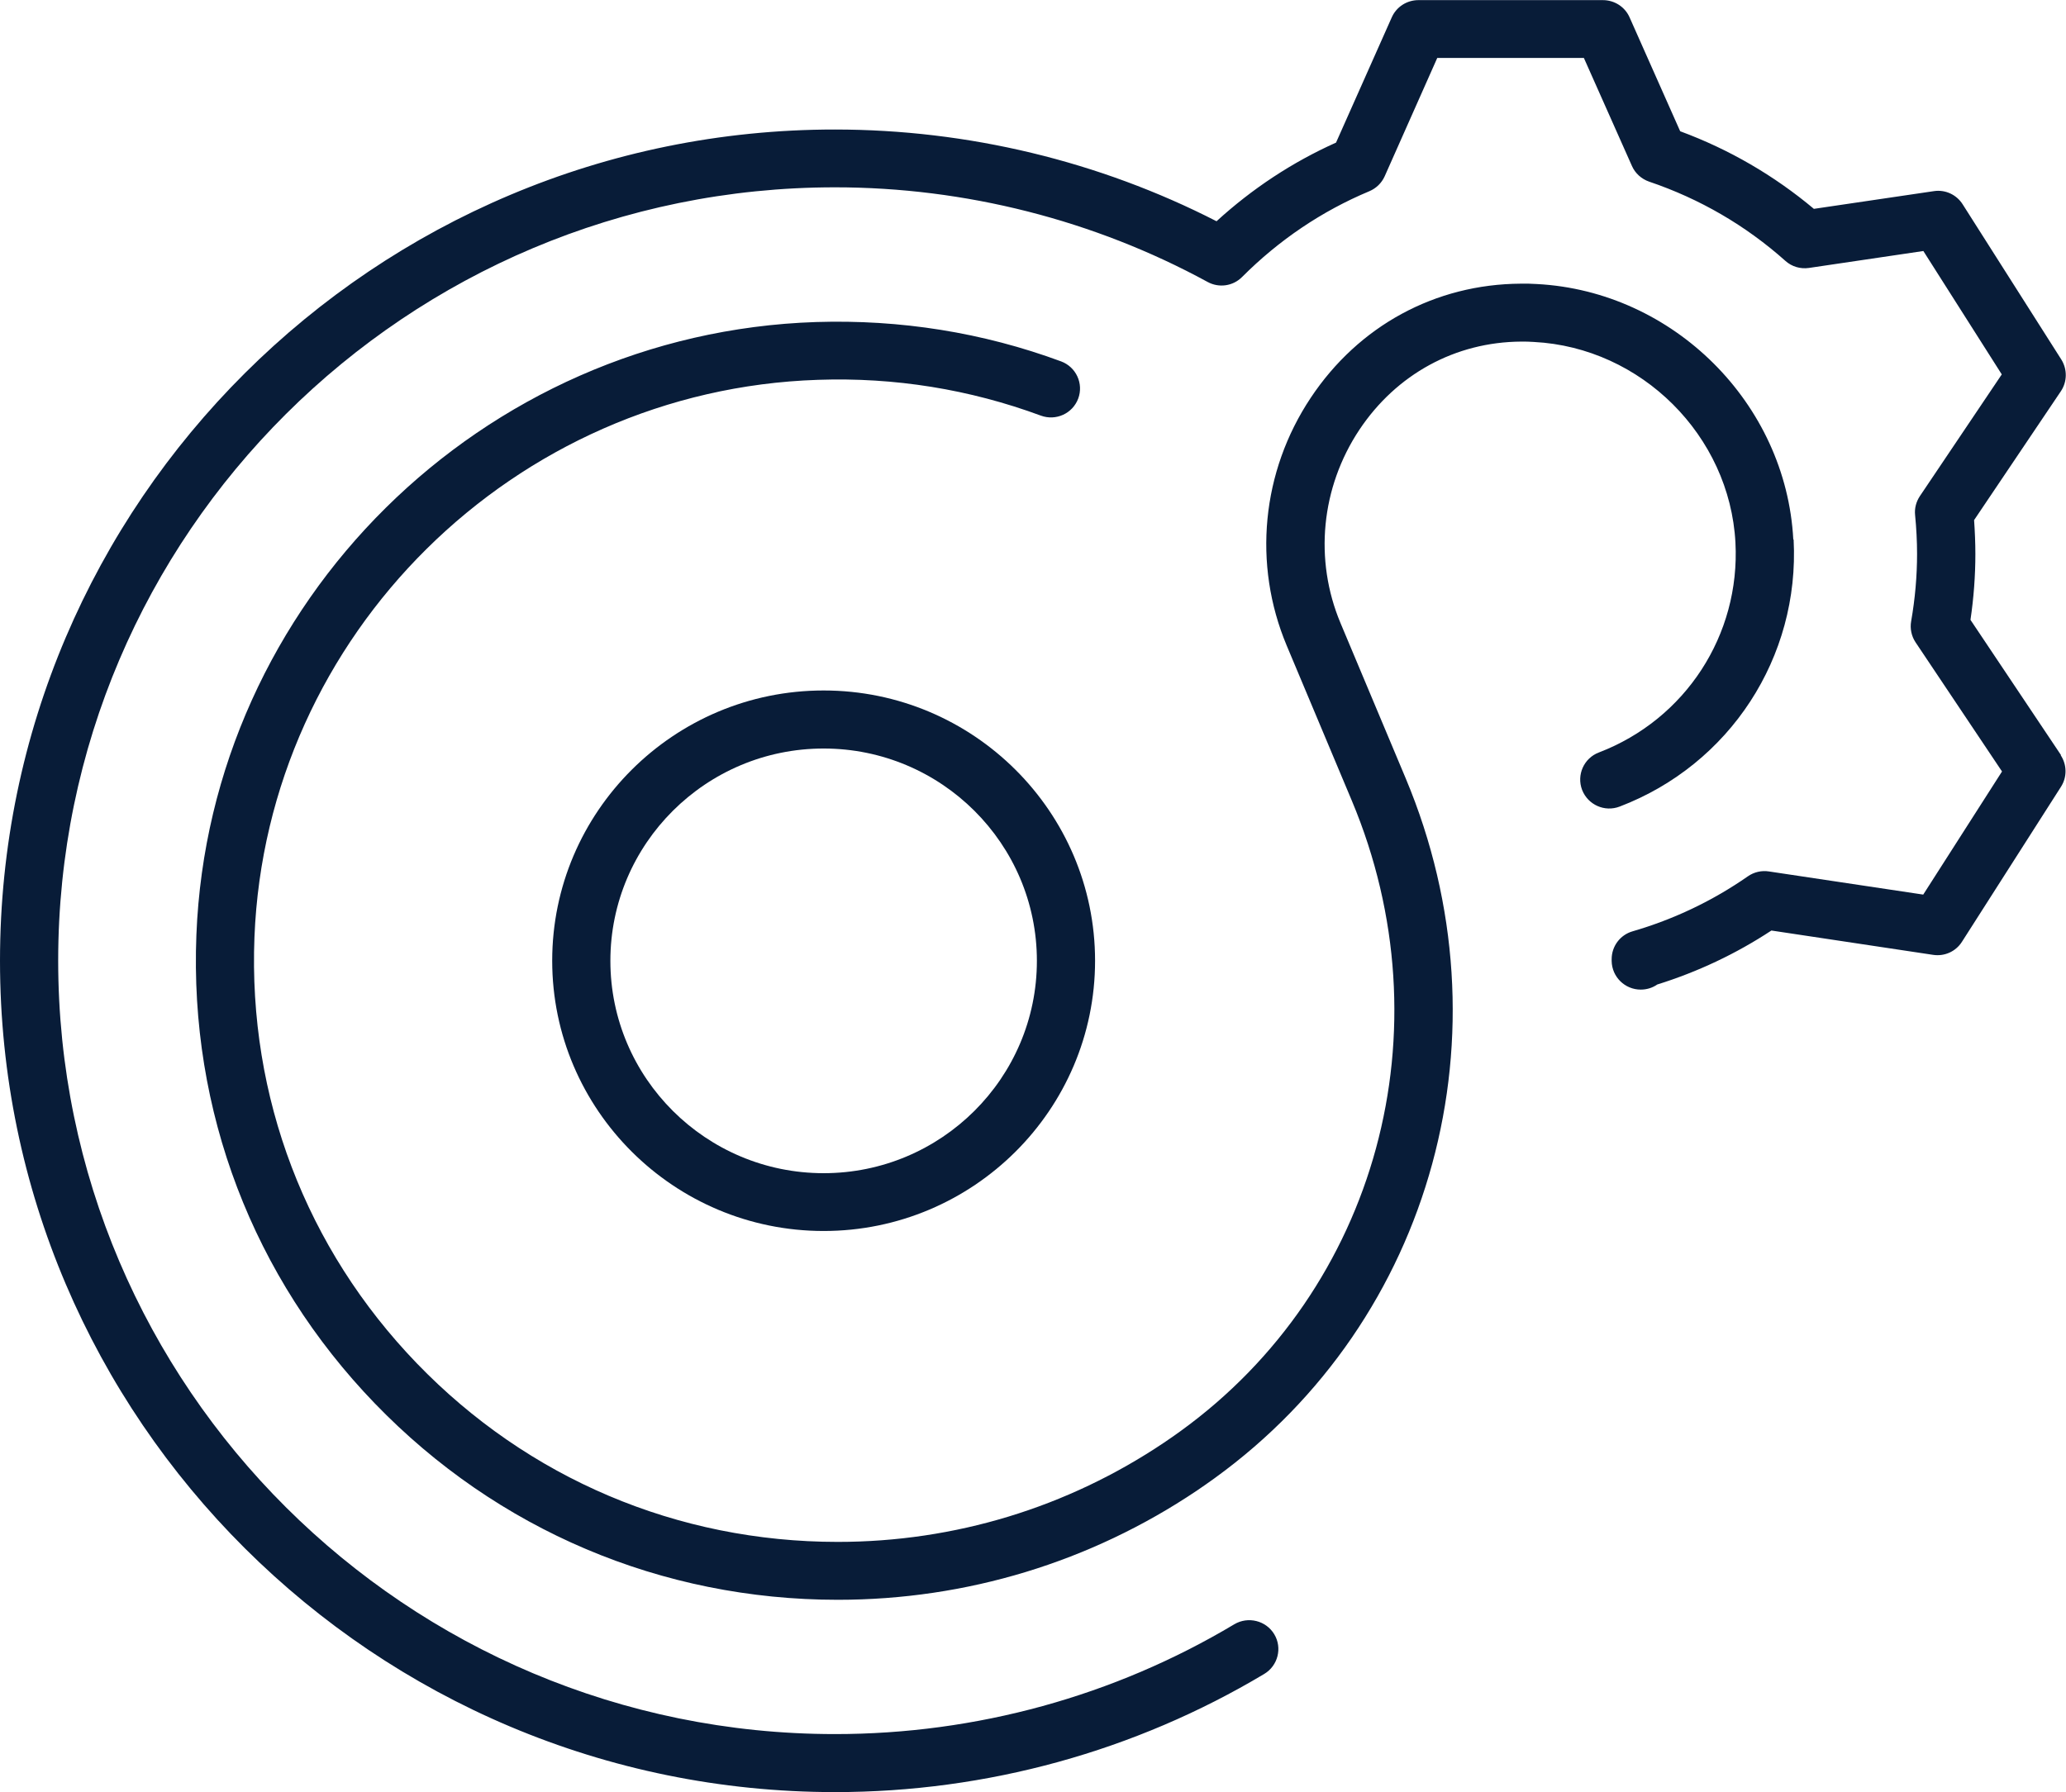 <svg width="68" height="59" viewBox="0 0 68 59" fill="none" xmlns="http://www.w3.org/2000/svg">
<g clip-path="url(#clip0_430_694)">
<path d="M67.839 24.865L64.856 20.407C64.963 19.682 65.017 18.954 65.017 18.241C65.017 17.874 65.001 17.497 64.975 17.123L67.832 12.879C68.042 12.566 68.046 12.158 67.847 11.838L64.599 6.727C64.397 6.407 64.025 6.235 63.65 6.293L59.702 6.876C58.388 5.774 56.91 4.916 55.301 4.321L53.636 0.572C53.483 0.225 53.138 0.004 52.759 0.004H46.685C46.306 0.004 45.961 0.225 45.808 0.572L43.974 4.695C42.538 5.339 41.217 6.209 40.041 7.284C36.177 5.305 31.85 4.264 27.48 4.264C12.331 4.26 0 16.54 0 31.63C0 46.72 12.331 59 27.484 59C32.474 59 37.356 57.654 41.611 55.11C42.063 54.84 42.212 54.252 41.94 53.802C41.669 53.352 41.079 53.207 40.627 53.474C36.671 55.839 32.126 57.09 27.484 57.09C13.384 57.09 1.915 45.668 1.915 31.626C1.915 17.584 13.384 6.167 27.484 6.167C31.769 6.167 36.009 7.246 39.746 9.282C40.121 9.488 40.585 9.42 40.883 9.118C42.101 7.898 43.511 6.948 45.069 6.296C45.295 6.201 45.475 6.026 45.575 5.804L47.306 1.907H52.131L53.712 5.461C53.819 5.705 54.026 5.892 54.279 5.98C55.945 6.544 57.454 7.421 58.763 8.588C58.974 8.779 59.261 8.863 59.541 8.821L63.305 8.264L65.886 12.326L63.19 16.334C63.068 16.517 63.01 16.738 63.033 16.955C63.075 17.386 63.098 17.817 63.098 18.233C63.098 18.965 63.033 19.712 62.903 20.456C62.861 20.696 62.914 20.944 63.048 21.146L65.894 25.399L63.301 29.452L58.223 28.69C57.982 28.652 57.733 28.709 57.53 28.85C56.37 29.658 55.095 30.265 53.735 30.661C53.325 30.779 53.046 31.153 53.046 31.577C53.046 31.588 53.046 31.619 53.046 31.638C53.054 32.16 53.479 32.58 54.003 32.58C54.206 32.58 54.394 32.519 54.547 32.412C55.88 31.996 57.14 31.401 58.304 30.635L63.627 31.436C64.002 31.493 64.374 31.325 64.576 31.005L67.835 25.902C68.038 25.585 68.034 25.177 67.824 24.861L67.839 24.865Z" fill="#081C38"/>
<path d="M27.109 22.732C22.18 22.732 18.175 26.725 18.175 31.63C18.175 36.534 22.184 40.527 27.109 40.527C32.034 40.527 36.043 36.534 36.043 31.63C36.043 26.725 32.034 22.732 27.109 22.732ZM27.109 38.624C23.237 38.624 20.09 35.489 20.09 31.633C20.09 27.778 23.237 24.643 27.109 24.643C30.981 24.643 34.128 27.778 34.128 31.633C34.128 35.489 30.981 38.624 27.109 38.624Z" fill="#081C38"/>
<path d="M59.024 17.76C58.786 13.279 55.079 9.587 50.584 9.351C50.407 9.339 50.231 9.336 50.055 9.339C47.24 9.355 44.717 10.724 43.139 13.1C41.523 15.529 41.228 18.576 42.35 21.253L44.495 26.363C47.654 33.895 45.333 42.43 38.854 47.117C38.678 47.246 38.494 47.372 38.314 47.494C35.135 49.63 31.421 50.763 27.572 50.763C22.295 50.763 17.378 48.676 13.721 44.886C10.068 41.099 8.168 36.114 8.375 30.852C8.77 20.895 16.915 12.836 26.917 12.505C29.449 12.417 31.915 12.817 34.258 13.683C34.756 13.866 35.304 13.614 35.488 13.122C35.672 12.63 35.419 12.081 34.925 11.898C32.348 10.945 29.633 10.514 26.856 10.602C15.854 10.964 6.897 19.827 6.464 30.779C6.234 36.565 8.321 42.045 12.342 46.209C16.363 50.373 21.774 52.669 27.576 52.669C31.811 52.669 35.894 51.426 39.39 49.077C39.589 48.943 39.788 48.802 39.984 48.661C47.183 43.448 49.768 33.979 46.268 25.627L44.123 20.517C43.246 18.431 43.48 16.051 44.74 14.152C45.961 12.318 47.903 11.258 50.07 11.246C50.208 11.246 50.346 11.246 50.488 11.258C54.022 11.441 56.933 14.343 57.12 17.863C57.281 20.906 55.474 23.682 52.625 24.773C52.131 24.96 51.886 25.513 52.073 26.005C52.265 26.497 52.816 26.744 53.31 26.554C56.937 25.169 59.238 21.638 59.035 17.764L59.024 17.76Z" fill="#081C38"/>
</g>
<defs>
<clipPath id="clip0_430_694">
<rect width="68" height="59" fill="white"/>
</clipPath>
</defs>
</svg>
